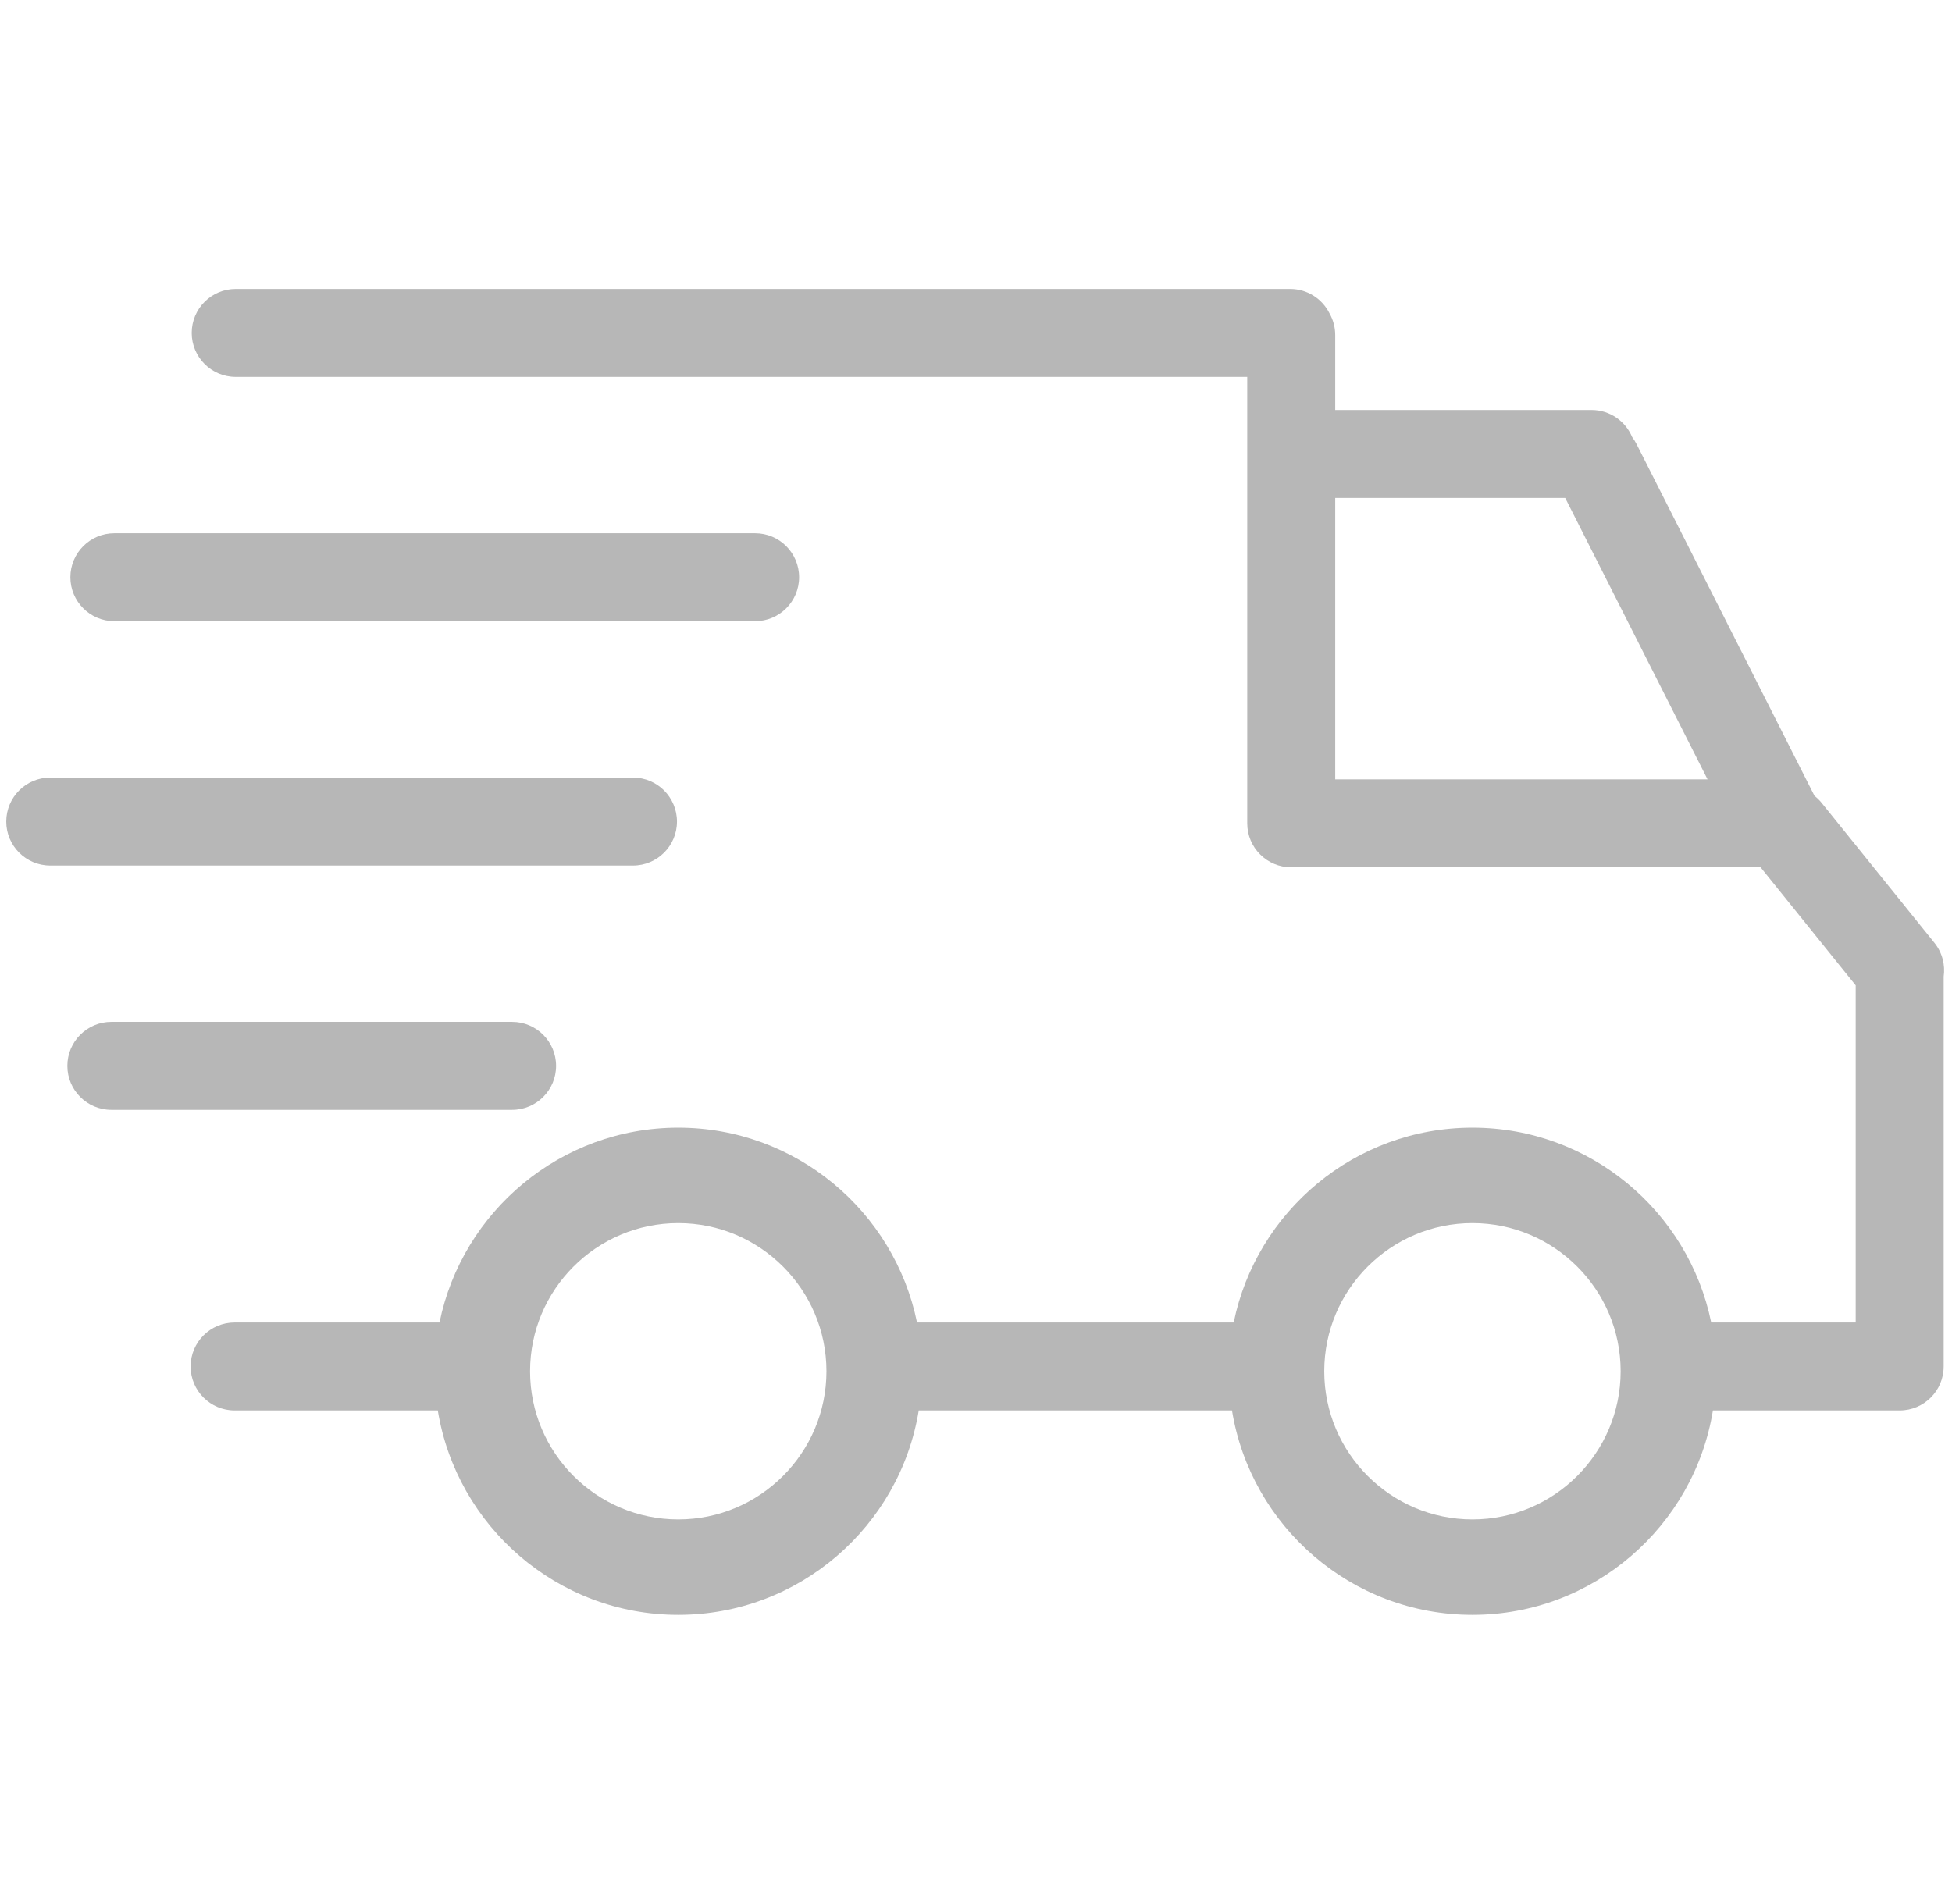 <?xml version="1.0" encoding="UTF-8"?> <svg xmlns="http://www.w3.org/2000/svg" id="a" viewBox="0 0 283.465 276.521"><path d="M16.607,90.229h93.05c3.528,0,6.388-2.86,6.388-6.388s-2.86-6.388-6.388-6.388H16.607c-3.528,0-6.388,2.86-6.388,6.388s2.86,6.388,6.388,6.388Z" fill="#b7b7b7"></path><path d="M280.913,136.943l-16.381-20.335c-.312-.387-.662-.722-1.036-1.016l-25.851-51.114c-.18-.356-.393-.685-.626-.991-.961-2.312-3.24-3.939-5.9-3.939h-37.221v-10.891c0-1.14-.302-2.207-.825-3.134-1.045-2.105-3.21-3.556-5.72-3.556H34.228c-3.528,0-6.388,2.86-6.388,6.388s2.86,6.388,6.388,6.388h146.893v64.84c0,3.528,2.86,6.388,6.388,6.388h68.159l13.812,17.145v48.968h-20.983c-3.291-16.127-17.585-28.298-34.67-28.298s-31.379,12.171-34.671,28.298h-45.989c-3.291-16.127-17.586-28.298-34.67-28.298s-31.379,12.171-34.671,28.298h-29.756c-3.528,0-6.388,2.86-6.388,6.388s2.86,6.388,6.388,6.388h29.506c2.73,16.814,17.347,29.694,34.921,29.694s32.19-12.88,34.92-29.694h45.489c2.73,16.814,17.347,29.694,34.921,29.694s32.19-12.88,34.92-29.694h27.121c3.528,0,6.388-2.86,6.388-6.388v-56.621c.241-1.691-.187-3.473-1.343-4.908ZM98.496,220.691c-11.866,0-21.521-9.654-21.521-21.521s9.654-21.52,21.521-21.52,21.52,9.654,21.52,21.52-9.654,21.521-21.52,21.521ZM213.826,220.691c-11.866,0-21.521-9.654-21.521-21.521s9.654-21.52,21.521-21.52,21.52,9.654,21.52,21.52-9.654,21.521-21.52,21.521ZM227.295,72.323l20.67,40.871h-54.068v-40.871h33.398Z" fill="#b7b7b7"></path><path d="M98.309,119.327c0-3.528-2.86-6.388-6.388-6.388H7.297c-3.528,0-6.388,2.86-6.388,6.388s2.86,6.388,6.388,6.388h84.624c3.528,0,6.388-2.86,6.388-6.388Z" fill="#b7b7b7"></path><path d="M80.753,154.813c0-3.528-2.86-6.388-6.388-6.388H16.169c-3.528,0-6.388,2.86-6.388,6.388s2.86,6.388,6.388,6.388h58.196c3.528,0,6.388-2.86,6.388-6.388Z" fill="#b7b7b7"></path></svg> 